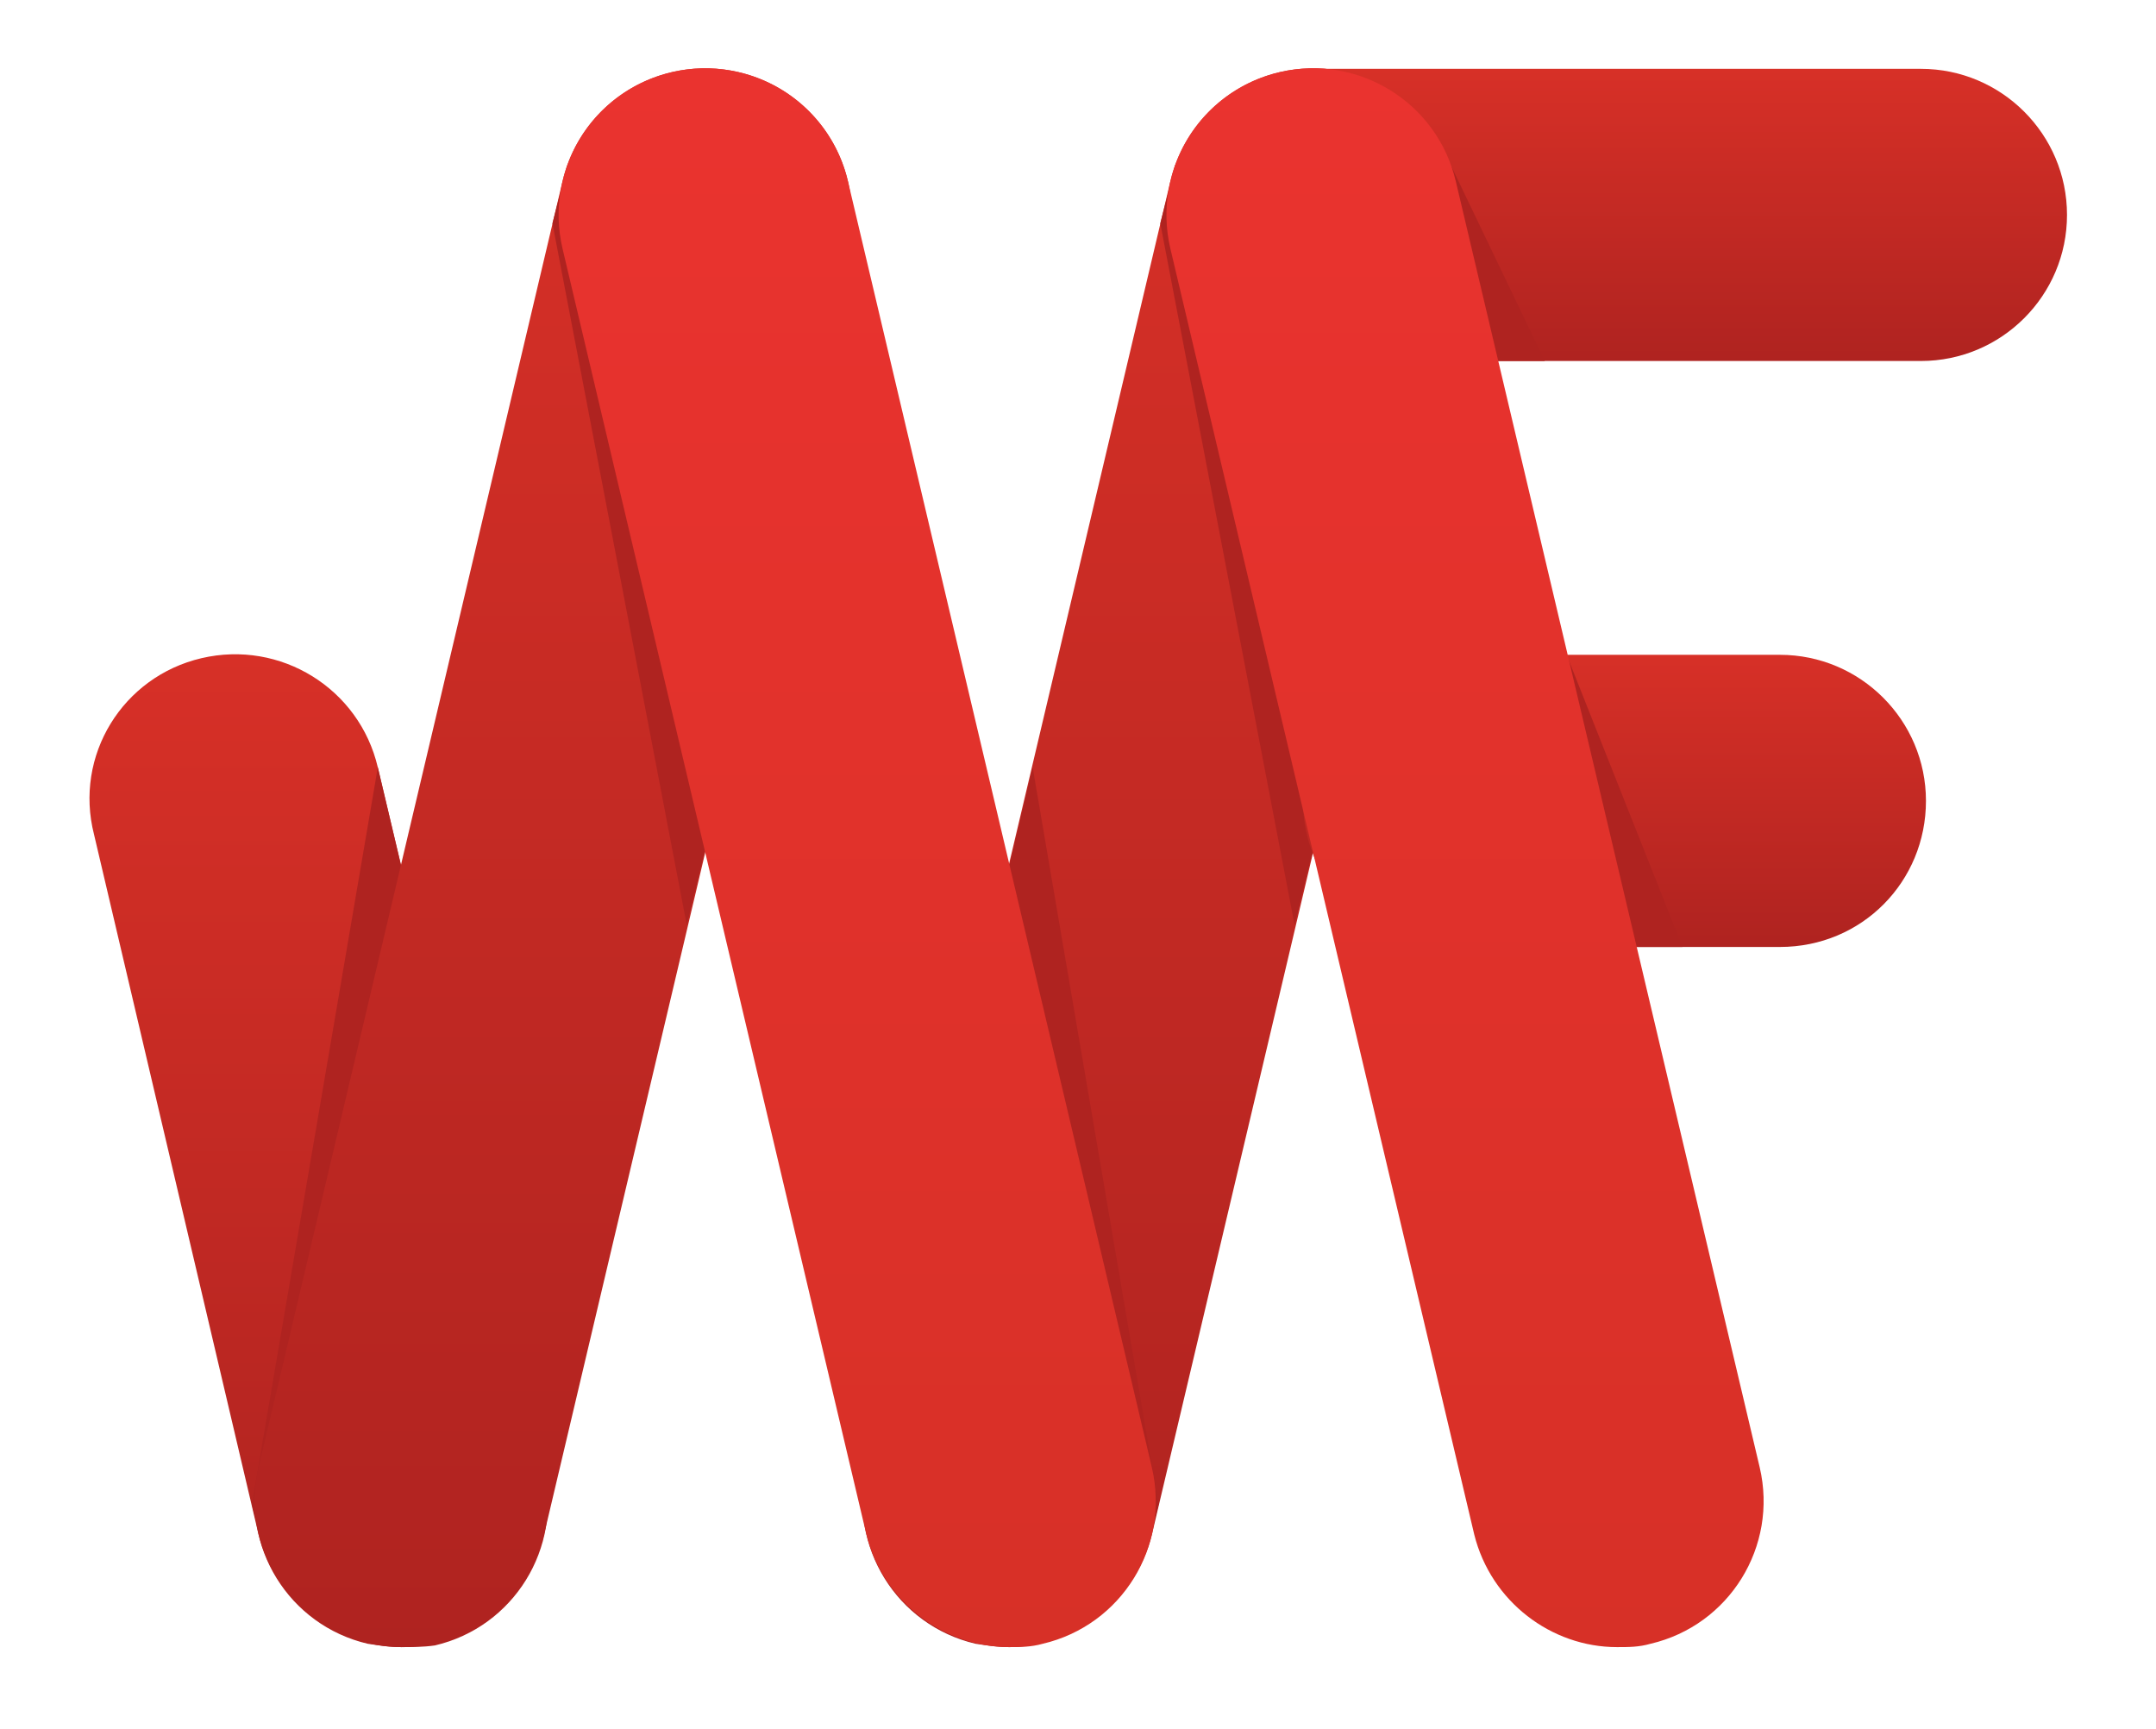 <?xml version="1.0" encoding="utf-8"?>
<!-- Generator: Adobe Illustrator 22.0.1, SVG Export Plug-In . SVG Version: 6.00 Build 0)  -->
<svg version="1.2" baseProfile="tiny" id="Layer_1" xmlns="http://www.w3.org/2000/svg" xmlns:xlink="http://www.w3.org/1999/xlink"
	 x="0px" y="0px" viewBox="0 0 128.4 103" xml:space="preserve">
<linearGradient id="SVGID_1_" gradientUnits="userSpaceOnUse" x1="18.956" y1="38.954" x2="18.956" y2="98.14">
	<stop  offset="0" style="stop-color:#D73027"/>
	<stop  offset="1" style="stop-color:#AF2320"/>
</linearGradient>
<path fill="url(#SVGID_1_)" d="M23.9,98.1c-3.9,0-7.5-2.7-8.5-6.7L5.6,49.7C4.4,45,7.3,40.3,12,39.2c4.7-1.1,9.4,1.8,10.5,6.5
	l9.9,41.8c1.1,4.7-1.8,9.4-6.5,10.5C25.2,98.1,24.5,98.1,23.9,98.1z"/>
<polyline fill="#AF2320" points="22.5,45.7 15,89.6 15.6,92 24.8,55.4 "/>
<linearGradient id="SVGID_2_" gradientUnits="userSpaceOnUse" x1="32.939" y1="4.141" x2="32.939" y2="98.14">
	<stop  offset="0" style="stop-color:#D73027"/>
	<stop  offset="1" style="stop-color:#AF2320"/>
</linearGradient>
<path fill="url(#SVGID_2_)" d="M23.9,98.1c-0.7,0-1.3-0.1-2-0.2c-4.7-1.1-7.6-5.8-6.5-10.5l18.1-76.6c1.1-4.7,5.8-7.6,10.5-6.5
	c4.7,1.1,7.6,5.8,6.5,10.5L32.4,91.4C31.4,95.4,27.8,98.1,23.9,98.1z"/>
<linearGradient id="SVGID_3_" gradientUnits="userSpaceOnUse" x1="69.144" y1="4.141" x2="69.144" y2="98.14">
	<stop  offset="0" style="stop-color:#D73027"/>
	<stop  offset="1" style="stop-color:#AF2320"/>
</linearGradient>
<path fill="url(#SVGID_3_)" d="M60.1,98.1c-0.7,0-1.3-0.1-2-0.2c-4.7-1.1-7.6-5.8-6.5-10.5l18.1-76.6c1.1-4.7,5.8-7.6,10.5-6.5
	c4.7,1.1,7.6,5.8,6.5,10.5L68.6,91.4C67.6,95.4,64,98.1,60.1,98.1z"/>
<polyline fill="#AF2320" points="40.9,55.1 32.9,13.3 33.8,9.8 42.9,46.9 "/>
<polyline fill="#AF2320" points="77.1,55.1 69.1,13.3 70,9.8 79.1,46.9 "/>
<polyline fill="#AF2320" points="61.5,45.7 69,89.6 68.4,92 59.2,55.4 "/>
<linearGradient id="SVGID_4_" gradientUnits="userSpaceOnUse" x1="51.041" y1="4.141" x2="51.041" y2="98.14">
	<stop  offset="0" style="stop-color:#EA332F"/>
	<stop  offset="1" style="stop-color:#D73027"/>
</linearGradient>
<path fill="url(#SVGID_4_)" d="M60.1,98.1c-3.9,0-7.5-2.7-8.5-6.7L33.5,14.8c-1.1-4.7,1.8-9.4,6.5-10.5c4.7-1.1,9.4,1.8,10.5,6.5
	l18.1,76.6c1.1,4.7-1.8,9.4-6.5,10.5C61.4,98.1,60.7,98.1,60.1,98.1z"/>
<linearGradient id="SVGID_5_" gradientUnits="userSpaceOnUse" x1="96.298" y1="4.143" x2="96.298" y2="21.549">
	<stop  offset="0" style="stop-color:#D73027"/>
	<stop  offset="1" style="stop-color:#AF2320"/>
</linearGradient>
<path fill="url(#SVGID_5_)" d="M114.4,21.5H78.2c-4.8,0-8.7-3.9-8.7-8.7s3.9-8.7,8.7-8.7h36.2c4.8,0,8.7,3.9,8.7,8.7
	S119.2,21.5,114.4,21.5z"/>
<polyline fill="#AF2320" points="92,21.5 86,9 87.7,21.5 "/>
<linearGradient id="SVGID_6_" gradientUnits="userSpaceOnUse" x1="96.182" y1="38.956" x2="96.182" y2="56.362">
	<stop  offset="0" style="stop-color:#D73027"/>
	<stop  offset="1" style="stop-color:#AF2320"/>
</linearGradient>
<path fill="url(#SVGID_6_)" d="M106,56.4H86.3c-4.8,0-8.7-3.9-8.7-8.7c0-4.8,3.9-8.7,8.7-8.7H106c4.8,0,8.7,3.9,8.7,8.7
	C114.7,52.5,110.9,56.4,106,56.4z"/>
<polyline fill="#AF2320" points="100.2,56.4 93.3,39 95.9,56.4 "/>
<linearGradient id="SVGID_7_" gradientUnits="userSpaceOnUse" x1="87.247" y1="4.141" x2="87.247" y2="98.14">
	<stop  offset="0" style="stop-color:#EA332F"/>
	<stop  offset="1" style="stop-color:#D73027"/>
</linearGradient>
<path fill="url(#SVGID_7_)" d="M96.3,98.1c-3.9,0-7.5-2.7-8.5-6.7L69.7,14.8c-1.1-4.7,1.8-9.4,6.5-10.5c4.7-1.1,9.4,1.8,10.5,6.5
	l18.1,76.6c1.1,4.7-1.8,9.4-6.5,10.5C97.6,98.1,97,98.1,96.3,98.1z"/>
</svg>

